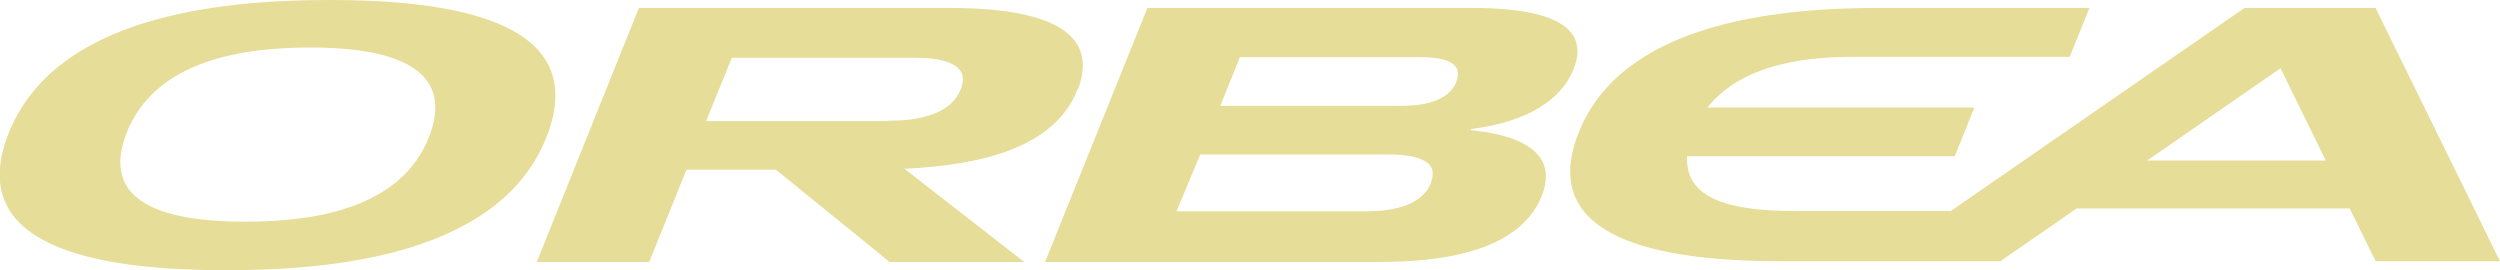 <svg xmlns="http://www.w3.org/2000/svg" viewBox="0 0 315.77 34.13"><defs><style>.cls-1{fill:#e6dd99;}</style></defs><title>Element 1</title><g id="Ebene_2" data-name="Ebene 2"><g id="Ebene_1-2" data-name="Ebene 1"><path class="cls-1" d="M41.59,0C27.39,0,6.72,2.15,1,17.07S14.36,34.13,28.57,34.13,63.43,32,69.12,17.07,55.79,0,41.59,0ZM54.28,17.07C50.71,26.64,39,28,31,28s-18.68-1.39-15.09-11,15.28-11,23.28-11S57.86,7.49,54.28,17.07ZM198.75,8.74C201.46,2,192.53,1,185.86,1H144.93L132,33.09h42.07c7.21,0,17.71-1,20.65-8.31,2.28-5.64-3-7.76-8.9-8.33v-.16C191.25,15.62,196.8,13.56,198.75,8.74Zm-18,14.36c-1.27,3.14-5.42,3.59-8.26,3.59H148.6l3-7.18h23.76C178.19,19.51,182,20,180.71,23.1Zm3.23-12.81c-1.08,2.7-4.64,3.08-7.08,3.08H154.13l2.48-6.15h22.74C181.79,7.22,185,7.6,183.94,10.29Zm-47.82,1C139.54,2.33,128.27,1,119.85,1H80.7L67.8,33.09H82l4.71-11.66H98l14.37,11.66h17L114.24,21.32C123.68,20.86,133.21,18.79,136.12,11.24Zm-24,4H89.19l3.25-8h22.9c3.17,0,7.4.5,6,4S115.27,15.25,112.09,15.25ZM300.05,1H283.51l-37.1,25.65H226.78c-6.35,0-14.07-.77-13.68-6.92h33.8l2.48-6.15H215.66c4.4-5.51,12.38-6.4,18.47-6.4h27.29L263.91,1l-26.55,0c-13.32,0-32.72,2-38.06,16s12.51,16,25.84,16h27.51l9.65-6.67h34.49l3.27,6.67h15.71ZM271.2,20.28,288.05,8.62l5.72,11.66Z"/></g></g></svg>